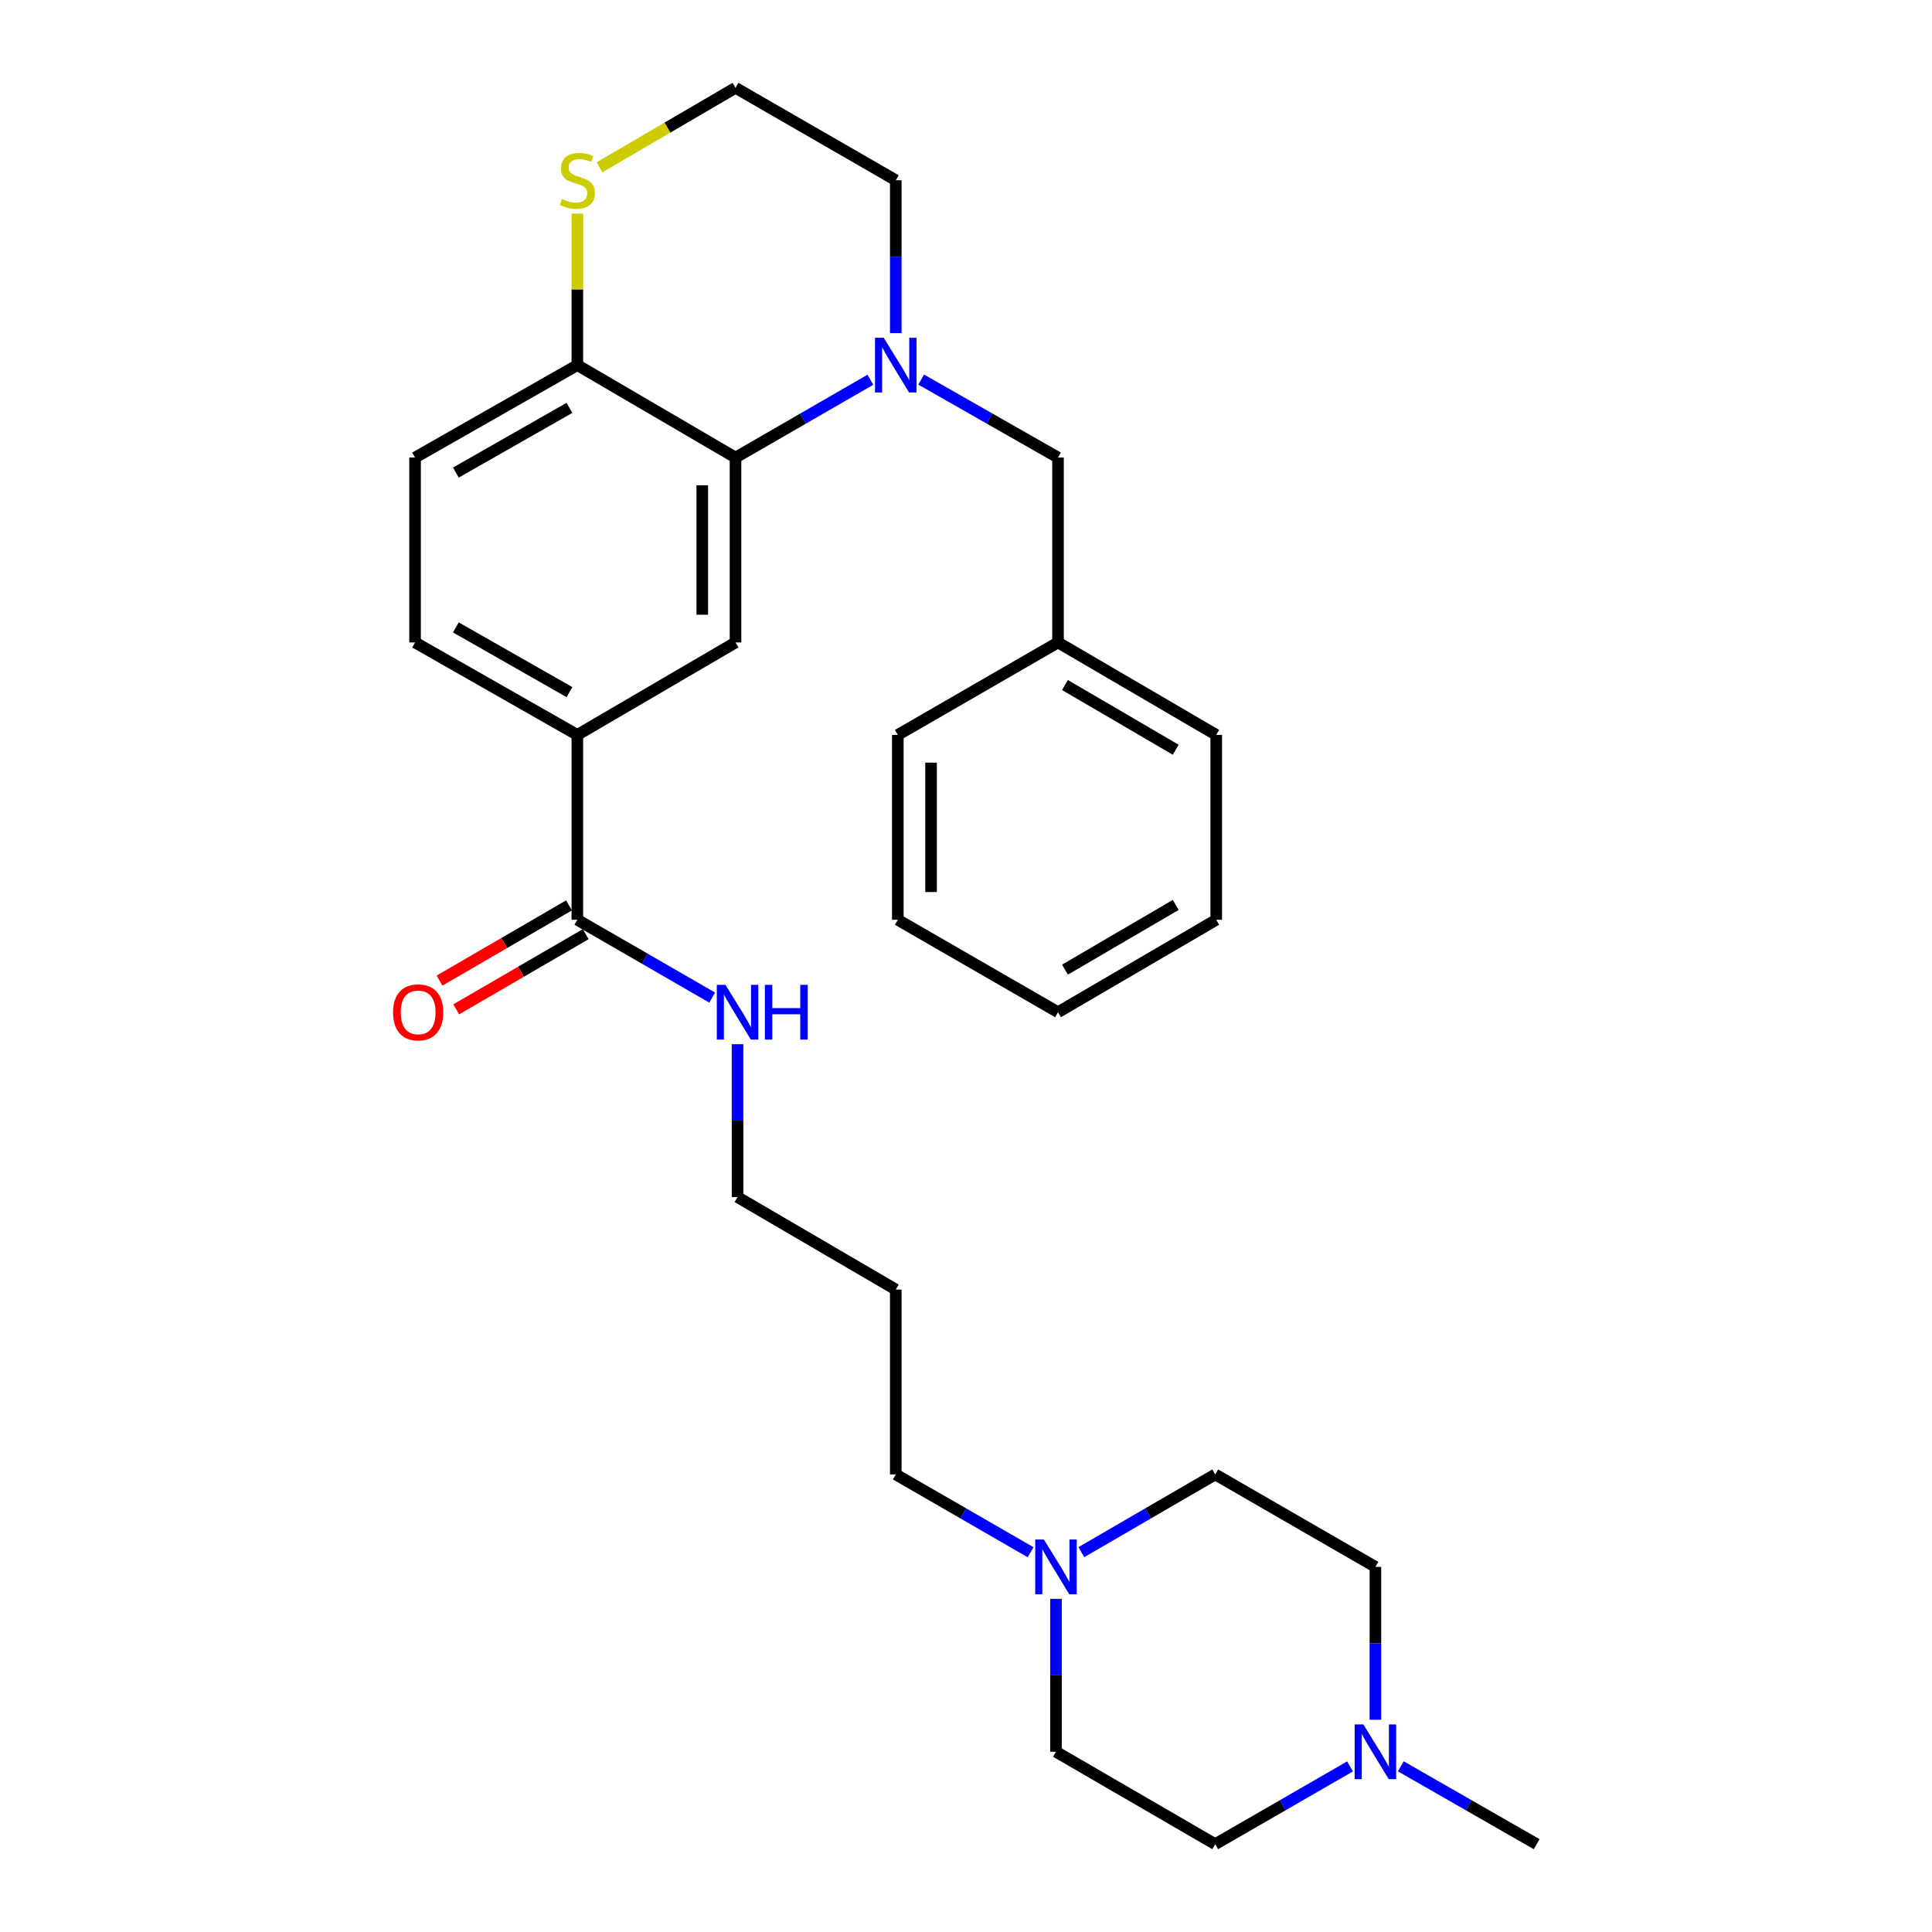 <?xml version='1.0' encoding='iso-8859-1'?>
<svg version='1.1' baseProfile='full'
              xmlns='http://www.w3.org/2000/svg'
                      xmlns:rdkit='http://www.rdkit.org/xml'
                      xmlns:xlink='http://www.w3.org/1999/xlink'
                  xml:space='preserve'
width='1000px' height='1000px' viewBox='0 0 1000 1000'>
<!-- END OF HEADER -->
<rect style='opacity:1.0;fill:#FFFFFF;stroke:none' width='1000' height='1000' x='0' y='0'> </rect>
<path class='bond-0' d='M 450.517,196.554 L 415.61,216.693' style='fill:none;fill-rule:evenodd;stroke:#0000FF;stroke-width:6px;stroke-linecap:butt;stroke-linejoin:miter;stroke-opacity:1' />
<path class='bond-0' d='M 415.61,216.693 L 380.703,236.833' style='fill:none;fill-rule:evenodd;stroke:#000000;stroke-width:6px;stroke-linecap:butt;stroke-linejoin:miter;stroke-opacity:1' />
<path class='bond-7' d='M 476.807,196.474 L 512.215,216.653' style='fill:none;fill-rule:evenodd;stroke:#0000FF;stroke-width:6px;stroke-linecap:butt;stroke-linejoin:miter;stroke-opacity:1' />
<path class='bond-7' d='M 512.215,216.653 L 547.622,236.833' style='fill:none;fill-rule:evenodd;stroke:#000000;stroke-width:6px;stroke-linecap:butt;stroke-linejoin:miter;stroke-opacity:1' />
<path class='bond-17' d='M 463.651,172.424 L 463.651,132.858' style='fill:none;fill-rule:evenodd;stroke:#0000FF;stroke-width:6px;stroke-linecap:butt;stroke-linejoin:miter;stroke-opacity:1' />
<path class='bond-17' d='M 463.651,132.858 L 463.651,93.292' style='fill:none;fill-rule:evenodd;stroke:#000000;stroke-width:6px;stroke-linecap:butt;stroke-linejoin:miter;stroke-opacity:1' />
<path class='bond-1' d='M 380.703,236.833 L 380.703,332.526' style='fill:none;fill-rule:evenodd;stroke:#000000;stroke-width:6px;stroke-linecap:butt;stroke-linejoin:miter;stroke-opacity:1' />
<path class='bond-1' d='M 363.492,251.187 L 363.492,318.172' style='fill:none;fill-rule:evenodd;stroke:#000000;stroke-width:6px;stroke-linecap:butt;stroke-linejoin:miter;stroke-opacity:1' />
<path class='bond-4' d='M 380.703,236.833 L 298.836,188.976' style='fill:none;fill-rule:evenodd;stroke:#000000;stroke-width:6px;stroke-linecap:butt;stroke-linejoin:miter;stroke-opacity:1' />
<path class='bond-3' d='M 380.703,332.526 L 298.836,380.383' style='fill:none;fill-rule:evenodd;stroke:#000000;stroke-width:6px;stroke-linecap:butt;stroke-linejoin:miter;stroke-opacity:1' />
<path class='bond-2' d='M 298.836,476.077 L 298.836,380.383' style='fill:none;fill-rule:evenodd;stroke:#000000;stroke-width:6px;stroke-linecap:butt;stroke-linejoin:miter;stroke-opacity:1' />
<path class='bond-9' d='M 294.514,468.635 L 261.004,488.092' style='fill:none;fill-rule:evenodd;stroke:#000000;stroke-width:6px;stroke-linecap:butt;stroke-linejoin:miter;stroke-opacity:1' />
<path class='bond-9' d='M 261.004,488.092 L 227.494,507.55' style='fill:none;fill-rule:evenodd;stroke:#FF0000;stroke-width:6px;stroke-linecap:butt;stroke-linejoin:miter;stroke-opacity:1' />
<path class='bond-9' d='M 303.157,483.519 L 269.646,502.976' style='fill:none;fill-rule:evenodd;stroke:#000000;stroke-width:6px;stroke-linecap:butt;stroke-linejoin:miter;stroke-opacity:1' />
<path class='bond-9' d='M 269.646,502.976 L 236.136,522.434' style='fill:none;fill-rule:evenodd;stroke:#FF0000;stroke-width:6px;stroke-linecap:butt;stroke-linejoin:miter;stroke-opacity:1' />
<path class='bond-12' d='M 298.836,476.077 L 333.728,496.211' style='fill:none;fill-rule:evenodd;stroke:#000000;stroke-width:6px;stroke-linecap:butt;stroke-linejoin:miter;stroke-opacity:1' />
<path class='bond-12' d='M 333.728,496.211 L 368.621,516.345' style='fill:none;fill-rule:evenodd;stroke:#0000FF;stroke-width:6px;stroke-linecap:butt;stroke-linejoin:miter;stroke-opacity:1' />
<path class='bond-30' d='M 298.836,380.383 L 214.836,332.526' style='fill:none;fill-rule:evenodd;stroke:#000000;stroke-width:6px;stroke-linecap:butt;stroke-linejoin:miter;stroke-opacity:1' />
<path class='bond-30' d='M 294.755,358.25 L 235.956,324.75' style='fill:none;fill-rule:evenodd;stroke:#000000;stroke-width:6px;stroke-linecap:butt;stroke-linejoin:miter;stroke-opacity:1' />
<path class='bond-11' d='M 298.836,188.976 L 214.836,236.833' style='fill:none;fill-rule:evenodd;stroke:#000000;stroke-width:6px;stroke-linecap:butt;stroke-linejoin:miter;stroke-opacity:1' />
<path class='bond-11' d='M 294.755,211.109 L 235.956,244.608' style='fill:none;fill-rule:evenodd;stroke:#000000;stroke-width:6px;stroke-linecap:butt;stroke-linejoin:miter;stroke-opacity:1' />
<path class='bond-29' d='M 298.836,188.976 L 298.836,149.77' style='fill:none;fill-rule:evenodd;stroke:#000000;stroke-width:6px;stroke-linecap:butt;stroke-linejoin:miter;stroke-opacity:1' />
<path class='bond-29' d='M 298.836,149.77 L 298.836,110.564' style='fill:none;fill-rule:evenodd;stroke:#CCCC00;stroke-width:6px;stroke-linecap:butt;stroke-linejoin:miter;stroke-opacity:1' />
<path class='bond-5' d='M 533.437,803.436 L 498.544,783.302' style='fill:none;fill-rule:evenodd;stroke:#0000FF;stroke-width:6px;stroke-linecap:butt;stroke-linejoin:miter;stroke-opacity:1' />
<path class='bond-5' d='M 498.544,783.302 L 463.651,763.167' style='fill:none;fill-rule:evenodd;stroke:#000000;stroke-width:6px;stroke-linecap:butt;stroke-linejoin:miter;stroke-opacity:1' />
<path class='bond-15' d='M 546.57,827.567 L 546.57,867.137' style='fill:none;fill-rule:evenodd;stroke:#0000FF;stroke-width:6px;stroke-linecap:butt;stroke-linejoin:miter;stroke-opacity:1' />
<path class='bond-15' d='M 546.57,867.137 L 546.57,906.708' style='fill:none;fill-rule:evenodd;stroke:#000000;stroke-width:6px;stroke-linecap:butt;stroke-linejoin:miter;stroke-opacity:1' />
<path class='bond-16' d='M 559.693,803.397 L 594.343,783.282' style='fill:none;fill-rule:evenodd;stroke:#0000FF;stroke-width:6px;stroke-linecap:butt;stroke-linejoin:miter;stroke-opacity:1' />
<path class='bond-16' d='M 594.343,783.282 L 628.992,763.167' style='fill:none;fill-rule:evenodd;stroke:#000000;stroke-width:6px;stroke-linecap:butt;stroke-linejoin:miter;stroke-opacity:1' />
<path class='bond-6' d='M 711.912,890.156 L 711.912,850.585' style='fill:none;fill-rule:evenodd;stroke:#0000FF;stroke-width:6px;stroke-linecap:butt;stroke-linejoin:miter;stroke-opacity:1' />
<path class='bond-6' d='M 711.912,850.585 L 711.912,811.014' style='fill:none;fill-rule:evenodd;stroke:#000000;stroke-width:6px;stroke-linecap:butt;stroke-linejoin:miter;stroke-opacity:1' />
<path class='bond-22' d='M 725.057,914.241 L 760.221,934.393' style='fill:none;fill-rule:evenodd;stroke:#0000FF;stroke-width:6px;stroke-linecap:butt;stroke-linejoin:miter;stroke-opacity:1' />
<path class='bond-22' d='M 760.221,934.393 L 795.386,954.545' style='fill:none;fill-rule:evenodd;stroke:#000000;stroke-width:6px;stroke-linecap:butt;stroke-linejoin:miter;stroke-opacity:1' />
<path class='bond-32' d='M 698.779,914.285 L 663.885,934.415' style='fill:none;fill-rule:evenodd;stroke:#0000FF;stroke-width:6px;stroke-linecap:butt;stroke-linejoin:miter;stroke-opacity:1' />
<path class='bond-32' d='M 663.885,934.415 L 628.992,954.545' style='fill:none;fill-rule:evenodd;stroke:#000000;stroke-width:6px;stroke-linecap:butt;stroke-linejoin:miter;stroke-opacity:1' />
<path class='bond-19' d='M 547.622,236.833 L 547.622,332.526' style='fill:none;fill-rule:evenodd;stroke:#000000;stroke-width:6px;stroke-linecap:butt;stroke-linejoin:miter;stroke-opacity:1' />
<path class='bond-8' d='M 310.286,86.601 L 345.495,66.028' style='fill:none;fill-rule:evenodd;stroke:#CCCC00;stroke-width:6px;stroke-linecap:butt;stroke-linejoin:miter;stroke-opacity:1' />
<path class='bond-8' d='M 345.495,66.028 L 380.703,45.455' style='fill:none;fill-rule:evenodd;stroke:#000000;stroke-width:6px;stroke-linecap:butt;stroke-linejoin:miter;stroke-opacity:1' />
<path class='bond-10' d='M 214.836,332.526 L 214.836,236.833' style='fill:none;fill-rule:evenodd;stroke:#000000;stroke-width:6px;stroke-linecap:butt;stroke-linejoin:miter;stroke-opacity:1' />
<path class='bond-23' d='M 381.755,540.476 L 381.755,580.047' style='fill:none;fill-rule:evenodd;stroke:#0000FF;stroke-width:6px;stroke-linecap:butt;stroke-linejoin:miter;stroke-opacity:1' />
<path class='bond-23' d='M 381.755,580.047 L 381.755,619.617' style='fill:none;fill-rule:evenodd;stroke:#000000;stroke-width:6px;stroke-linecap:butt;stroke-linejoin:miter;stroke-opacity:1' />
<path class='bond-13' d='M 628.992,954.545 L 546.57,906.708' style='fill:none;fill-rule:evenodd;stroke:#000000;stroke-width:6px;stroke-linecap:butt;stroke-linejoin:miter;stroke-opacity:1' />
<path class='bond-14' d='M 711.912,811.014 L 628.992,763.167' style='fill:none;fill-rule:evenodd;stroke:#000000;stroke-width:6px;stroke-linecap:butt;stroke-linejoin:miter;stroke-opacity:1' />
<path class='bond-18' d='M 463.651,93.292 L 380.703,45.455' style='fill:none;fill-rule:evenodd;stroke:#000000;stroke-width:6px;stroke-linecap:butt;stroke-linejoin:miter;stroke-opacity:1' />
<path class='bond-24' d='M 547.622,332.526 L 629.518,380.383' style='fill:none;fill-rule:evenodd;stroke:#000000;stroke-width:6px;stroke-linecap:butt;stroke-linejoin:miter;stroke-opacity:1' />
<path class='bond-24' d='M 551.223,354.565 L 608.55,388.064' style='fill:none;fill-rule:evenodd;stroke:#000000;stroke-width:6px;stroke-linecap:butt;stroke-linejoin:miter;stroke-opacity:1' />
<path class='bond-25' d='M 547.622,332.526 L 464.703,380.383' style='fill:none;fill-rule:evenodd;stroke:#000000;stroke-width:6px;stroke-linecap:butt;stroke-linejoin:miter;stroke-opacity:1' />
<path class='bond-20' d='M 463.651,763.167 L 463.651,667.474' style='fill:none;fill-rule:evenodd;stroke:#000000;stroke-width:6px;stroke-linecap:butt;stroke-linejoin:miter;stroke-opacity:1' />
<path class='bond-21' d='M 463.651,667.474 L 381.755,619.617' style='fill:none;fill-rule:evenodd;stroke:#000000;stroke-width:6px;stroke-linecap:butt;stroke-linejoin:miter;stroke-opacity:1' />
<path class='bond-27' d='M 629.518,380.383 L 629.518,476.077' style='fill:none;fill-rule:evenodd;stroke:#000000;stroke-width:6px;stroke-linecap:butt;stroke-linejoin:miter;stroke-opacity:1' />
<path class='bond-26' d='M 464.703,380.383 L 464.703,476.077' style='fill:none;fill-rule:evenodd;stroke:#000000;stroke-width:6px;stroke-linecap:butt;stroke-linejoin:miter;stroke-opacity:1' />
<path class='bond-26' d='M 481.914,394.737 L 481.914,461.722' style='fill:none;fill-rule:evenodd;stroke:#000000;stroke-width:6px;stroke-linecap:butt;stroke-linejoin:miter;stroke-opacity:1' />
<path class='bond-28' d='M 464.703,476.077 L 547.622,523.923' style='fill:none;fill-rule:evenodd;stroke:#000000;stroke-width:6px;stroke-linecap:butt;stroke-linejoin:miter;stroke-opacity:1' />
<path class='bond-31' d='M 629.518,476.077 L 547.622,523.923' style='fill:none;fill-rule:evenodd;stroke:#000000;stroke-width:6px;stroke-linecap:butt;stroke-linejoin:miter;stroke-opacity:1' />
<path class='bond-31' d='M 608.552,468.393 L 551.224,501.886' style='fill:none;fill-rule:evenodd;stroke:#000000;stroke-width:6px;stroke-linecap:butt;stroke-linejoin:miter;stroke-opacity:1' />
<path  class='atom-0' d='M 457.391 174.816
L 466.671 189.816
Q 467.591 191.296, 469.071 193.976
Q 470.551 196.656, 470.631 196.816
L 470.631 174.816
L 474.391 174.816
L 474.391 203.136
L 470.511 203.136
L 460.551 186.736
Q 459.391 184.816, 458.151 182.616
Q 456.951 180.416, 456.591 179.736
L 456.591 203.136
L 452.911 203.136
L 452.911 174.816
L 457.391 174.816
' fill='#0000FF'/>
<path  class='atom-6' d='M 540.31 796.854
L 549.59 811.854
Q 550.51 813.334, 551.99 816.014
Q 553.47 818.694, 553.55 818.854
L 553.55 796.854
L 557.31 796.854
L 557.31 825.174
L 553.43 825.174
L 543.47 808.774
Q 542.31 806.854, 541.07 804.654
Q 539.87 802.454, 539.51 801.774
L 539.51 825.174
L 535.83 825.174
L 535.83 796.854
L 540.31 796.854
' fill='#0000FF'/>
<path  class='atom-7' d='M 705.652 892.548
L 714.932 907.548
Q 715.852 909.028, 717.332 911.708
Q 718.812 914.388, 718.892 914.548
L 718.892 892.548
L 722.652 892.548
L 722.652 920.868
L 718.772 920.868
L 708.812 904.468
Q 707.652 902.548, 706.412 900.348
Q 705.212 898.148, 704.852 897.468
L 704.852 920.868
L 701.172 920.868
L 701.172 892.548
L 705.652 892.548
' fill='#0000FF'/>
<path  class='atom-9' d='M 290.836 103.012
Q 291.156 103.132, 292.476 103.692
Q 293.796 104.252, 295.236 104.612
Q 296.716 104.932, 298.156 104.932
Q 300.836 104.932, 302.396 103.652
Q 303.956 102.332, 303.956 100.052
Q 303.956 98.492, 303.156 97.532
Q 302.396 96.572, 301.196 96.052
Q 299.996 95.532, 297.996 94.932
Q 295.476 94.172, 293.956 93.452
Q 292.476 92.732, 291.396 91.212
Q 290.356 89.692, 290.356 87.132
Q 290.356 83.572, 292.756 81.372
Q 295.196 79.172, 299.996 79.172
Q 303.276 79.172, 306.996 80.732
L 306.076 83.812
Q 302.676 82.412, 300.116 82.412
Q 297.356 82.412, 295.836 83.572
Q 294.316 84.692, 294.356 86.652
Q 294.356 88.172, 295.116 89.092
Q 295.916 90.012, 297.036 90.532
Q 298.196 91.052, 300.116 91.652
Q 302.676 92.452, 304.196 93.252
Q 305.716 94.052, 306.796 95.692
Q 307.916 97.292, 307.916 100.052
Q 307.916 103.972, 305.276 106.092
Q 302.676 108.172, 298.316 108.172
Q 295.796 108.172, 293.876 107.612
Q 291.996 107.092, 289.756 106.172
L 290.836 103.012
' fill='#CCCC00'/>
<path  class='atom-10' d='M 203.433 524.003
Q 203.433 517.203, 206.793 513.403
Q 210.153 509.603, 216.433 509.603
Q 222.713 509.603, 226.073 513.403
Q 229.433 517.203, 229.433 524.003
Q 229.433 530.883, 226.033 534.803
Q 222.633 538.683, 216.433 538.683
Q 210.193 538.683, 206.793 534.803
Q 203.433 530.923, 203.433 524.003
M 216.433 535.483
Q 220.753 535.483, 223.073 532.603
Q 225.433 529.683, 225.433 524.003
Q 225.433 518.443, 223.073 515.643
Q 220.753 512.803, 216.433 512.803
Q 212.113 512.803, 209.753 515.603
Q 207.433 518.403, 207.433 524.003
Q 207.433 529.723, 209.753 532.603
Q 212.113 535.483, 216.433 535.483
' fill='#FF0000'/>
<path  class='atom-13' d='M 375.495 509.763
L 384.775 524.763
Q 385.695 526.243, 387.175 528.923
Q 388.655 531.603, 388.735 531.763
L 388.735 509.763
L 392.495 509.763
L 392.495 538.083
L 388.615 538.083
L 378.655 521.683
Q 377.495 519.763, 376.255 517.563
Q 375.055 515.363, 374.695 514.683
L 374.695 538.083
L 371.015 538.083
L 371.015 509.763
L 375.495 509.763
' fill='#0000FF'/>
<path  class='atom-13' d='M 395.895 509.763
L 399.735 509.763
L 399.735 521.803
L 414.215 521.803
L 414.215 509.763
L 418.055 509.763
L 418.055 538.083
L 414.215 538.083
L 414.215 525.003
L 399.735 525.003
L 399.735 538.083
L 395.895 538.083
L 395.895 509.763
' fill='#0000FF'/>
</svg>
